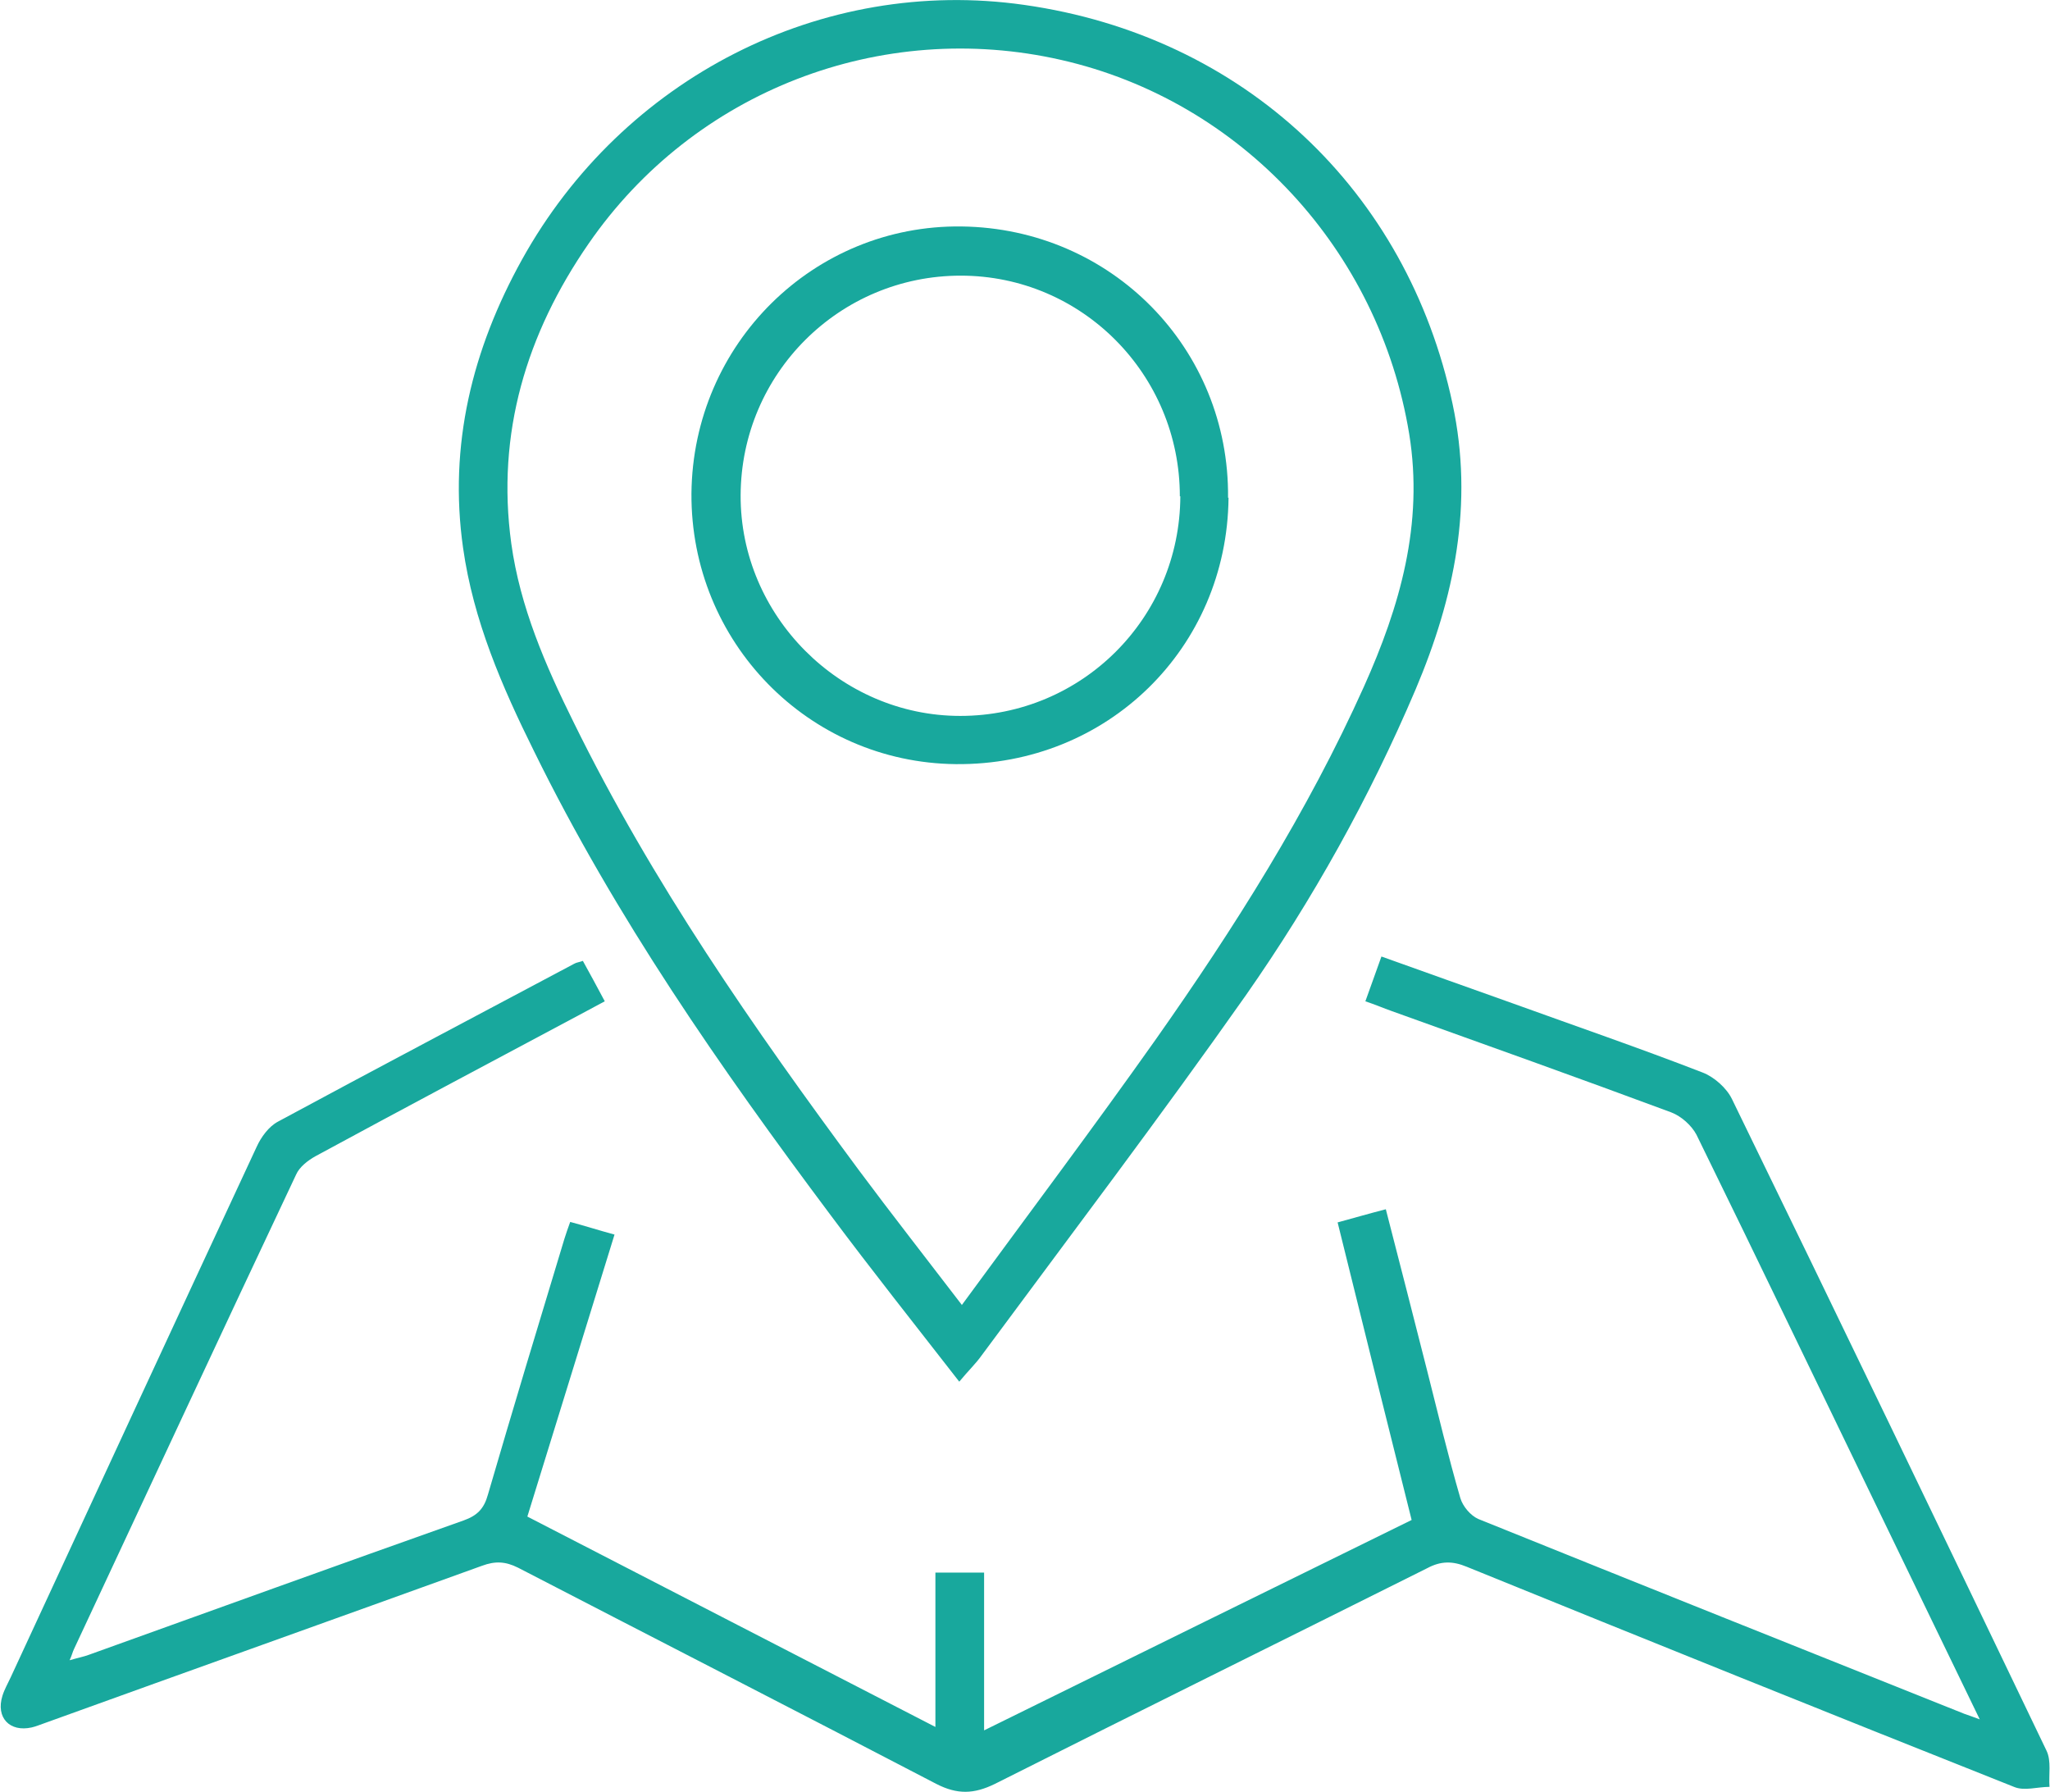 <?xml version="1.0" encoding="UTF-8"?>
<svg id="Layer_1" data-name="Layer 1" xmlns="http://www.w3.org/2000/svg" viewBox="0 0 42.1 36.79">
  <defs>
    <style>
      .cls-1 {
        fill: #18a89d;
      }
    </style>
  </defs>
  <path class="cls-1" d="M40.66,35.31c-.69-1.43-1.34-2.76-1.98-4.09-1.28-2.64-2.55-5.29-3.84-7.92-.1-.19-.31-.38-.52-.46-1.91-.71-3.82-1.39-5.74-2.08-.17-.06-.33-.13-.54-.2.11-.3.21-.59.33-.92.93.33,1.81.65,2.69.96,1.3.47,2.61.92,3.9,1.42.24.09.5.32.61.55,2.17,4.45,4.32,8.92,6.46,13.38.1.21.04.49.06.74-.25,0-.52.09-.73,0-3.75-1.49-7.5-3-11.24-4.52-.29-.12-.53-.12-.81.03-2.96,1.48-5.92,2.94-8.88,4.43-.43.21-.77.22-1.2,0-2.86-1.49-5.73-2.96-8.59-4.44-.26-.13-.47-.14-.74-.04-2.99,1.08-5.99,2.15-8.98,3.23-.09.03-.18.07-.27.09-.45.1-.74-.2-.6-.65.04-.13.11-.25.17-.38,1.68-3.63,3.36-7.26,5.05-10.89.09-.2.25-.42.44-.52,2.02-1.09,4.05-2.16,6.08-3.24.05-.03.1-.03.18-.06.15.27.29.53.45.83-.2.11-.38.2-.56.3-1.8.96-3.59,1.91-5.38,2.88-.16.09-.33.22-.4.38-1.53,3.24-3.04,6.49-4.56,9.74-.03.06-.04.12-.09.23.17-.05.28-.07.39-.11,2.56-.92,5.13-1.85,7.7-2.76.28-.1.42-.24.5-.53.51-1.75,1.04-3.5,1.57-5.25.03-.1.07-.21.12-.35.3.08.58.17.91.26-.6,1.94-1.19,3.85-1.79,5.79,2.78,1.43,5.54,2.86,8.38,4.32v-3.17h1v3.24c2.96-1.46,5.85-2.88,8.78-4.32-.51-2.03-1.01-4.05-1.52-6.11.33-.09.64-.18.99-.27.29,1.12.57,2.22.85,3.32.22.87.43,1.75.68,2.61.05.17.21.36.37.43,3.32,1.34,6.65,2.67,9.98,4,.09.03.17.06.36.13Z"/>
  <path class="cls-1" d="M19.7,28.37c-.91-1.17-1.8-2.29-2.65-3.43-2.26-3.02-4.41-6.11-6.08-9.51-.66-1.33-1.25-2.69-1.46-4.18-.3-2.11.19-4.08,1.21-5.92C12.79,1.6,16.88-.49,21.03.1c4.52.64,7.87,3.82,8.8,8.19.44,2.06.04,3.98-.76,5.87-.94,2.21-2.11,4.31-3.48,6.27-1.76,2.5-3.61,4.94-5.43,7.4-.12.17-.27.31-.46.54ZM19.75,26.8c1.37-1.87,2.7-3.64,3.98-5.45,1.62-2.3,3.12-4.67,4.28-7.25.74-1.65,1.23-3.34.93-5.19-.62-3.78-3.45-6.84-7.15-7.68-3.69-.84-7.53.63-9.7,3.77-1.28,1.85-1.9,3.9-1.59,6.16.18,1.3.7,2.5,1.28,3.67,1.61,3.28,3.69,6.27,5.86,9.2.67.9,1.36,1.78,2.11,2.76Z"/>
  <path class="cls-1" d="M25.23,10.22c-.03,3.09-2.49,5.5-5.6,5.47-3.03-.03-5.45-2.51-5.43-5.56.03-3.07,2.51-5.52,5.55-5.48,3.08.04,5.5,2.51,5.47,5.57ZM24.23,10.19c0-2.5-2.01-4.53-4.5-4.53-2.49,0-4.51,2.01-4.52,4.51-.01,2.47,2.04,4.53,4.51,4.53,2.5,0,4.51-2.01,4.52-4.51Z"/>
</svg>